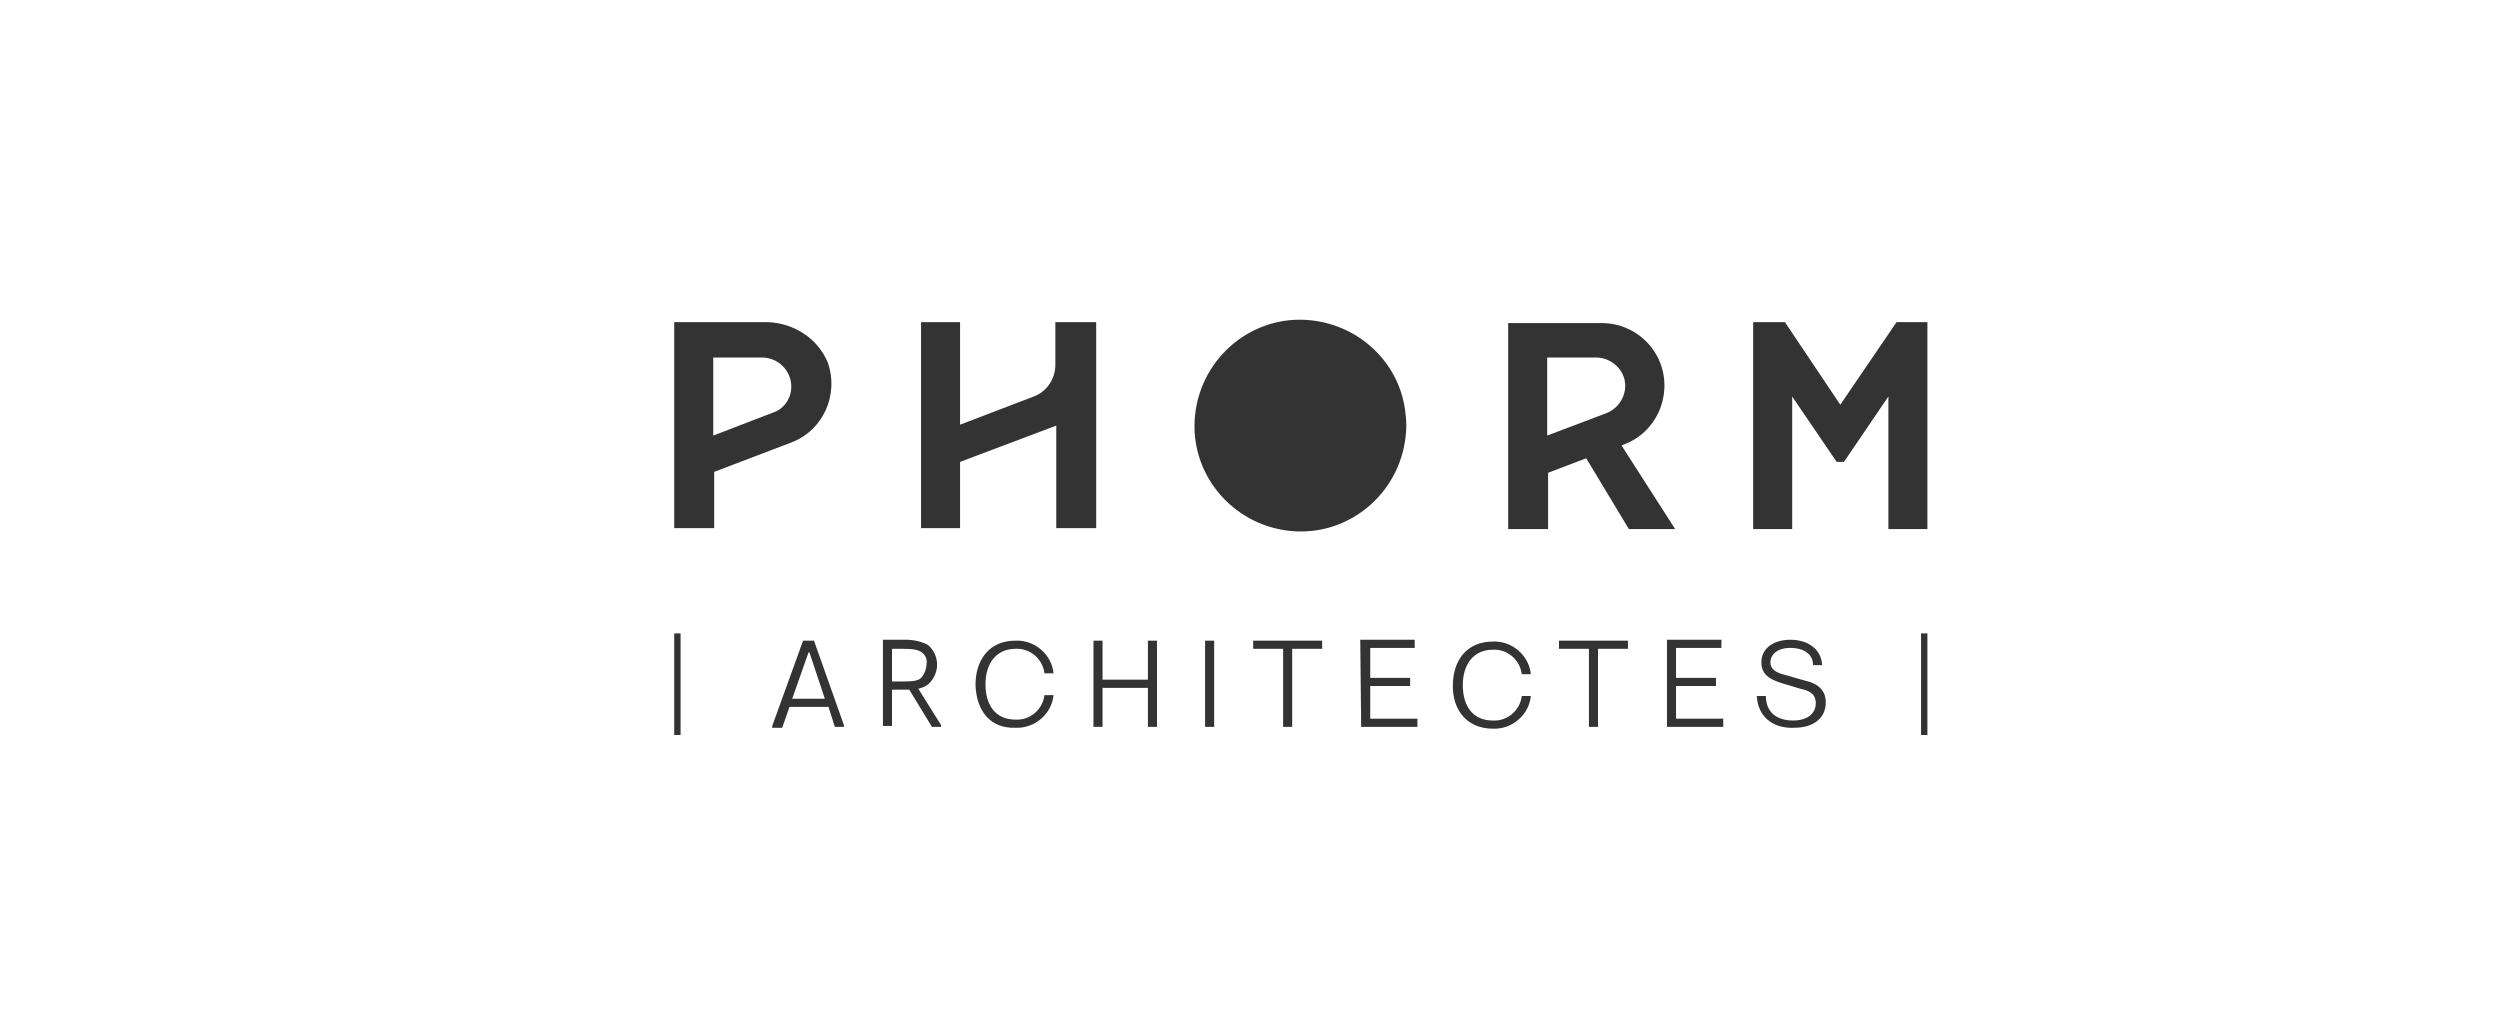 <?xml version="1.0" encoding="utf-8"?>
<!-- Generator: Adobe Illustrator 26.0.3, SVG Export Plug-In . SVG Version: 6.00 Build 0)  -->
<svg version="1.1" id="b9e526cd-ebbe-4b7e-a65f-faabccfe8c15"
	 xmlns="http://www.w3.org/2000/svg" xmlns:xlink="http://www.w3.org/1999/xlink" x="0px" y="0px" viewBox="0 0 275.5 113.2"
	 style="enable-background:new 0 0 275.5 113.2;" xml:space="preserve">
<style type="text/css">
	.st0{fill:#333333;}
</style>
<polygon class="st0" points="209,35.5 202.8,44.6 196.7,35.5 193.2,35.5 193.2,58.3 197.5,58.3 197.5,43.7 202.4,50.9 203.2,50.9 
	208.1,43.7 208.1,58.3 212.4,58.3 212.4,35.5 "/>
<path class="st0" d="M116.3,35.5v4.7c0,1.6-1,3-2.4,3.5l-8.1,3.1V35.5h-4.3v22.7h4.3v-7.3l10.6-4v11.3h4.4V35.5H116.3z"/>
<path class="st0" d="M144.5,35.3c-6.4-0.7-12.1,4-12.8,10.4s4,12.1,10.4,12.8c6.4,0.7,12.1-4,12.8-10.4c0.1-0.8,0.1-1.6,0-2.4
	C154.4,40.2,150,35.9,144.5,35.3z"/>
<path class="st0" d="M84.6,35.5H74.3v22.7h4.4v-6.2l0,0l8.4-3.2c3.6-1.3,5.4-5.3,4.1-8.9C90.1,37.3,87.5,35.6,84.6,35.5L84.6,35.5z
	 M85.1,45.5L78.6,48v-8.6H84c1.7,0,3.2,1.4,3.2,3.2C87.2,43.9,86.4,45.1,85.1,45.5L85.1,45.5z"/>
<path class="st0" d="M184.6,58.3l-5.9-9.2l0.2-0.1c3.6-1.3,5.4-5.3,4.1-8.9c-1-2.7-3.6-4.5-6.5-4.5h-10.3v22.7h4.4v-6.2l0,0l4.2-1.6
	l4.7,7.8H184.6z M170.5,48v-8.6h5.4c1.7,0,3.2,1.4,3.2,3.1c0,1.3-0.8,2.5-2,3L170.5,48z"/>
<path class="st0" d="M211.7,81h0.7V69.8h-0.7V81z M197.7,80.2c2.2,0,3.5-1.1,3.5-2.8c0-1.7-1.4-2.2-2.3-2.4l-2.1-0.6
	c-0.8-0.2-1.7-0.5-1.7-1.4s0.8-1.6,2.2-1.6c1.5,0,2.5,0.7,2.5,1.9h1c-0.1-1.8-1.6-2.8-3.5-2.8c-1.8,0-3.2,0.9-3.2,2.5
	c0,1.6,1.4,2,2.3,2.3l2,0.6c0.9,0.2,1.7,0.5,1.7,1.6s-0.9,1.9-2.5,1.9c-1.9,0-3-1-3-2.7h-1C193.7,78.9,195.3,80.3,197.7,80.2
	 M183.7,80.1h6.2v-0.9h-5.2v-3.6h4.4v-0.9h-4.4v-3.3h5v-0.9h-6L183.7,80.1z M175.1,80.1h1v-8.6h3.3v-0.9h-7.6v0.9h3.3L175.1,80.1z
	 M164.5,80.3c2.1,0.1,4-1.5,4.2-3.6h-1c-0.2,1.6-1.6,2.8-3.2,2.7c-2.2,0-3.3-1.6-3.3-3.9s1.2-3.9,3.3-3.9c1.6-0.1,3,1.1,3.2,2.7h1
	c-0.2-2.1-2.1-3.7-4.2-3.6c-2.8,0-4.4,2-4.4,4.9C160.1,78.3,161.7,80.3,164.5,80.3 M150,80.1h6.2v-0.9H151v-3.6h4.4v-0.9H151v-3.3
	h4.9v-0.9h-6L150,80.1z M141.4,80.1h1v-8.6h3.3v-0.9h-7.6v0.9h3.3L141.4,80.1z M132.8,80.1h1v-9.5h-1V80.1z M120.5,80.1h1v-4.3h5
	v4.3h1v-9.5h-1v4.3h-5v-4.3h-1L120.5,80.1z M111.9,80.2c2.1,0.1,4-1.5,4.2-3.6h-1c-0.2,1.6-1.6,2.8-3.2,2.7c-2.2,0-3.3-1.6-3.3-3.9
	s1.2-3.9,3.3-3.9c1.6-0.1,3,1.1,3.2,2.7h1c-0.2-2.1-2.1-3.7-4.2-3.6c-2.8,0-4.4,2-4.4,4.9C107.6,78.3,109.1,80.3,111.9,80.2
	 M99.6,75.1h-1.3v-3.6h1.3c1,0,1.6,0.1,2,0.4c0.4,0.3,0.6,0.8,0.5,1.3c0,0.5-0.2,1-0.5,1.4C101.3,75,100.7,75.1,99.6,75.1
	 M101.2,75.9L101.2,75.9c0.4-0.1,0.7-0.2,1.1-0.5c1.2-1.1,1.3-2.9,0.2-4.1c-0.1-0.1-0.1-0.1-0.2-0.2c-0.7-0.4-1.6-0.6-2.5-0.6h-2.5
	v9.5h1V76h1.5c0.1,0,0.3,0,0.4,0l2.5,4.1h1v-0.2L101.2,75.9z M87.3,77l1.8-5.1h0.1l1.7,5.1H87.3z M89.7,70.6h-1.2L85.1,80v0.2h1.1
	l0.8-2.3h4.3l0.7,2.2h1v-0.2L89.7,70.6z M74.3,81h0.7V69.8h-0.7V81z"/>
</svg>

